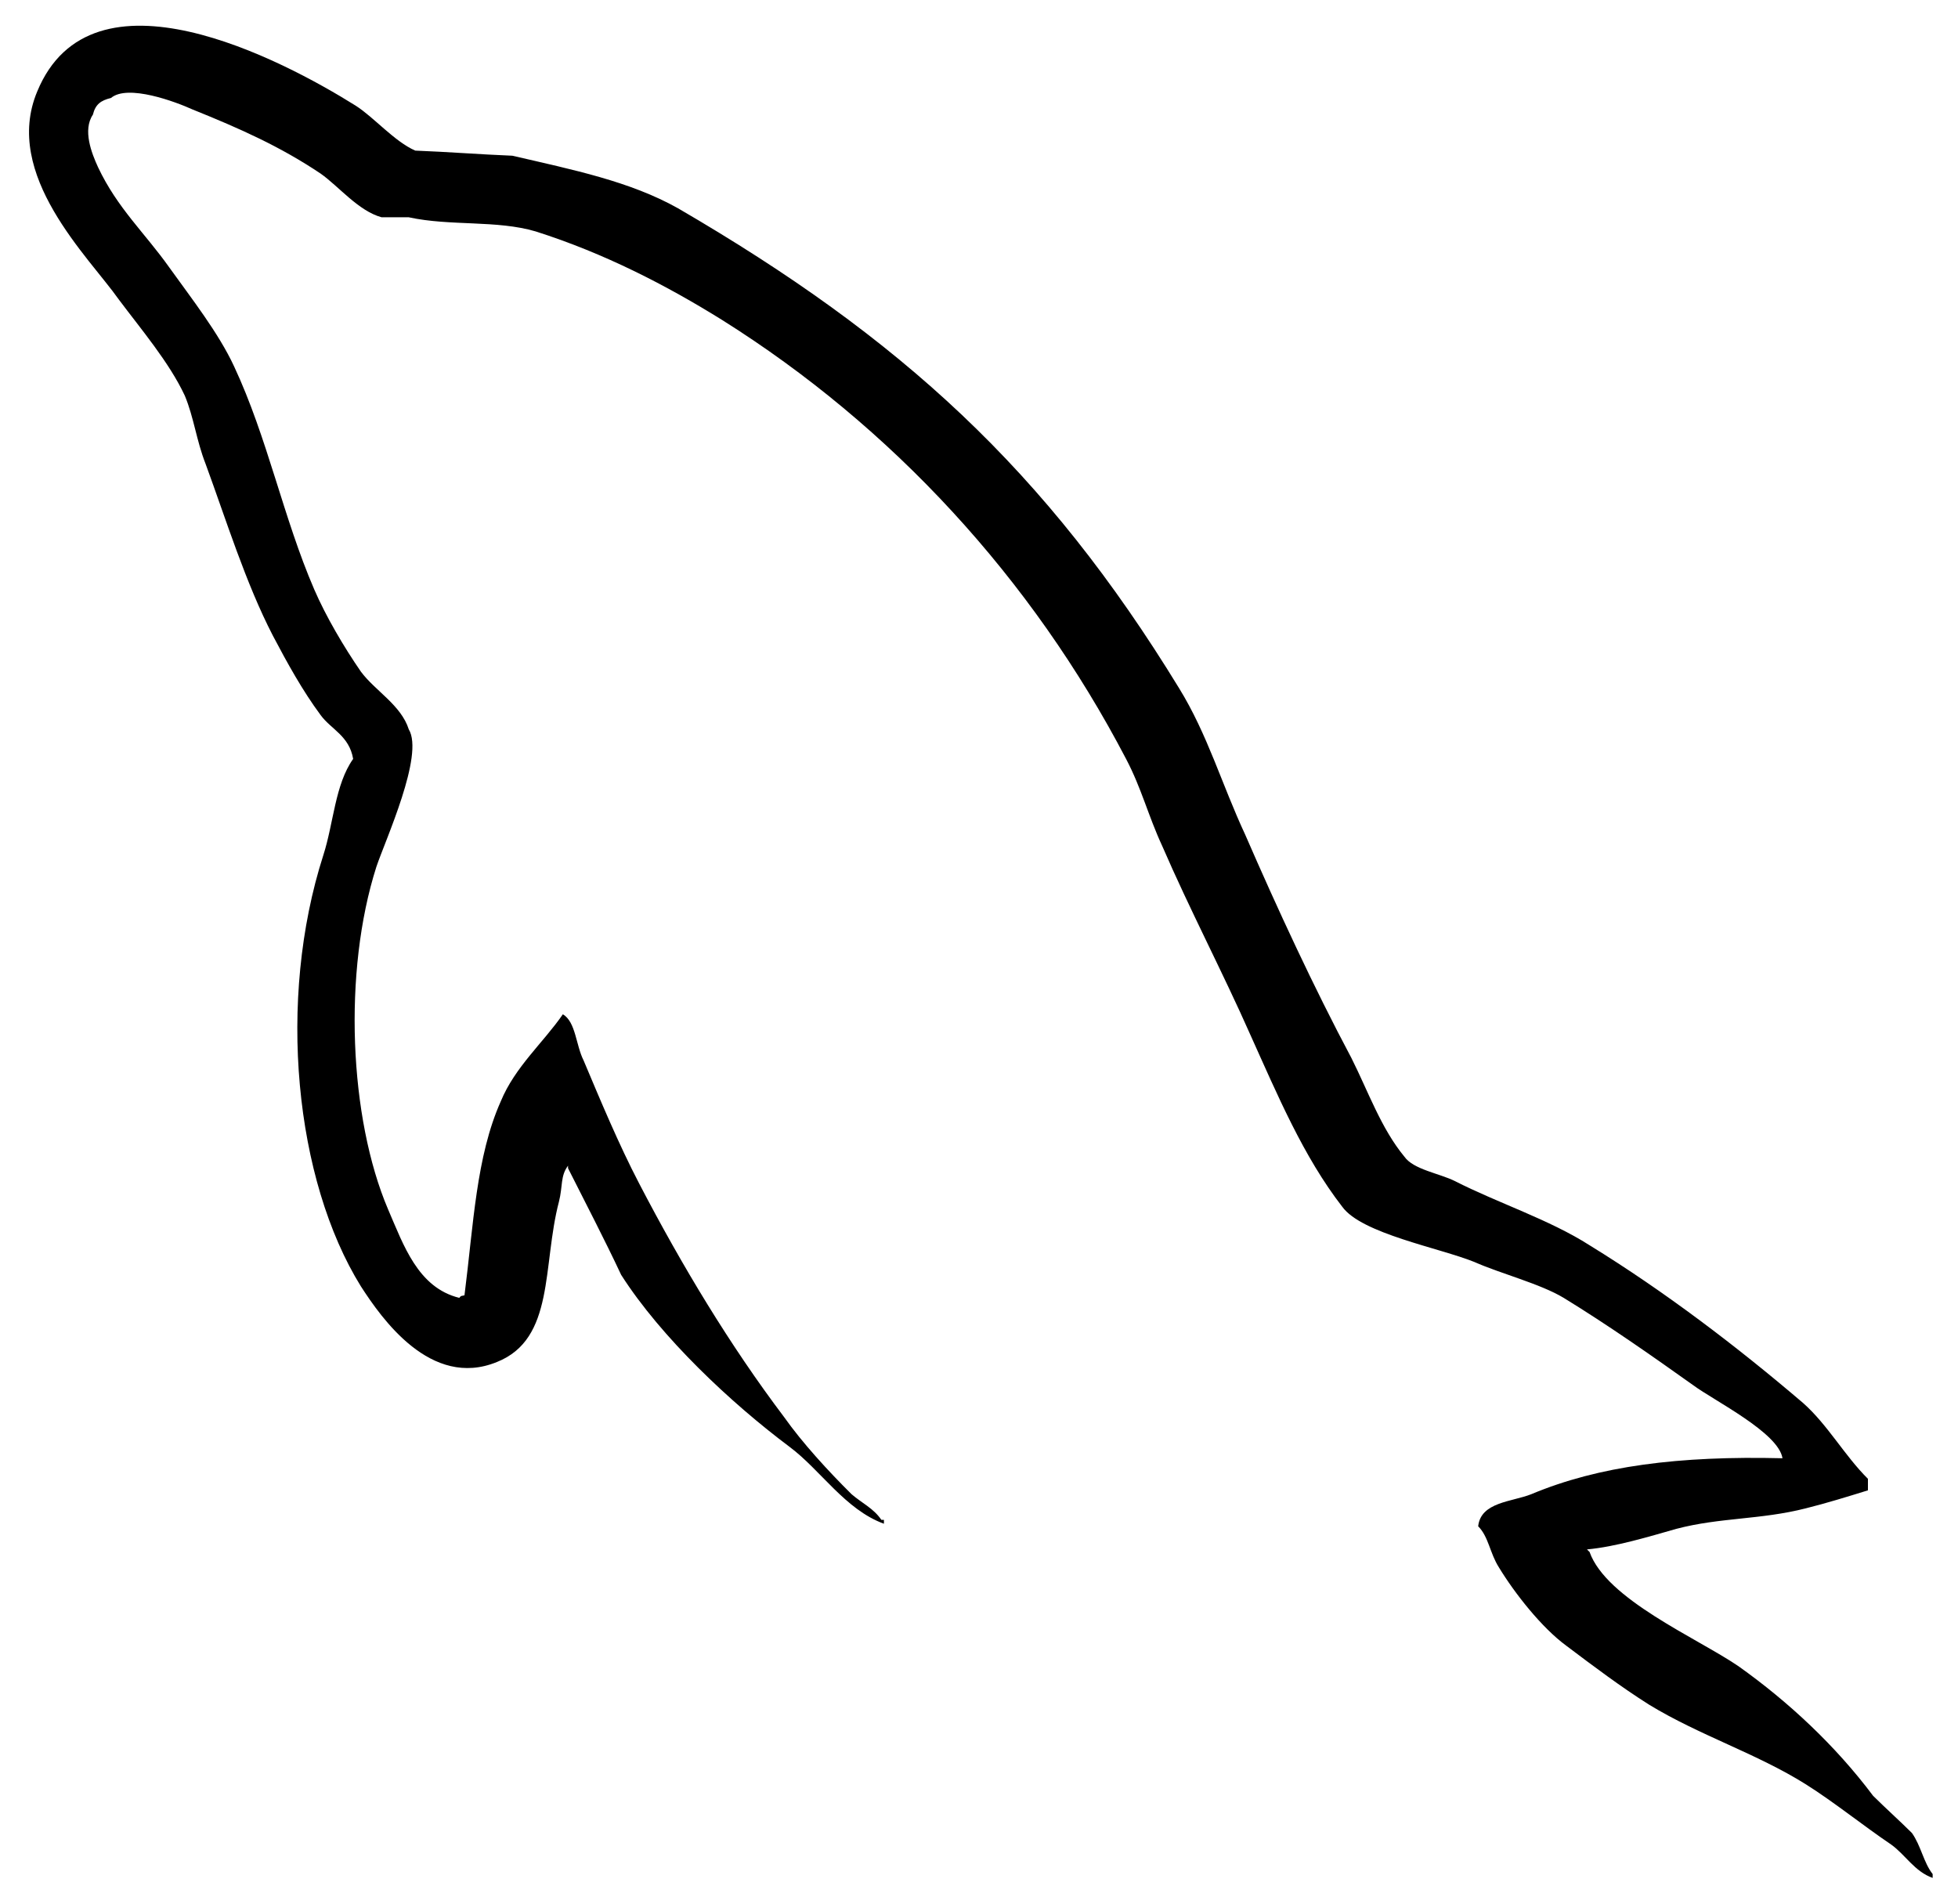 <svg width="36" height="35" viewBox="0 0 36 35" fill="none" xmlns="http://www.w3.org/2000/svg">
<path d="M32.773 26.811C30.868 26.764 29.392 26.953 28.154 27.472C27.797 27.614 27.226 27.614 27.178 28.062C27.369 28.251 27.393 28.558 27.559 28.817C27.845 29.289 28.345 29.926 28.797 30.257C29.297 30.634 29.797 31.011 30.321 31.342C31.249 31.908 32.297 32.238 33.201 32.805C33.725 33.135 34.248 33.56 34.772 33.914C35.034 34.102 35.201 34.409 35.534 34.527V34.456C35.367 34.244 35.32 33.937 35.153 33.701C34.915 33.465 34.677 33.253 34.439 33.017C33.749 32.097 32.892 31.295 31.963 30.634C31.202 30.115 29.535 29.407 29.226 28.534L29.178 28.487C29.702 28.44 30.321 28.251 30.821 28.109C31.63 27.897 32.368 27.944 33.201 27.732C33.582 27.637 33.963 27.519 34.344 27.401V27.189C33.915 26.764 33.606 26.198 33.154 25.797C31.939 24.759 30.606 23.744 29.226 22.895C28.488 22.423 27.535 22.116 26.75 21.715C26.465 21.573 25.988 21.503 25.822 21.267C25.393 20.748 25.155 20.064 24.846 19.45C24.155 18.152 23.489 16.713 22.894 15.345C22.465 14.424 22.203 13.504 21.68 12.655C19.228 8.644 16.562 6.213 12.467 3.83C11.587 3.335 10.539 3.122 9.42 2.863C8.825 2.839 8.23 2.792 7.635 2.769C7.254 2.603 6.873 2.155 6.54 1.943C5.183 1.093 1.684 -0.747 0.684 1.683C0.041 3.217 1.636 4.727 2.184 5.506C2.589 6.048 3.112 6.662 3.398 7.275C3.565 7.676 3.612 8.101 3.779 8.526C4.16 9.564 4.517 10.72 5.017 11.687C5.278 12.183 5.564 12.702 5.897 13.15C6.088 13.41 6.421 13.528 6.493 13.953C6.159 14.424 6.135 15.132 5.945 15.722C5.088 18.388 5.421 21.692 6.635 23.65C7.016 24.24 7.921 25.538 9.135 25.042C10.206 24.617 9.968 23.272 10.277 22.093C10.349 21.809 10.301 21.621 10.444 21.432V21.479C10.777 22.14 11.11 22.777 11.42 23.438C12.158 24.594 13.443 25.797 14.514 26.599C15.086 27.024 15.538 27.755 16.252 28.015V27.944H16.205C16.062 27.732 15.848 27.637 15.657 27.472C15.229 27.048 14.752 26.528 14.419 26.057C13.42 24.735 12.539 23.272 11.753 21.762C11.372 21.031 11.039 20.229 10.73 19.497C10.587 19.214 10.587 18.789 10.349 18.648C9.992 19.167 9.468 19.615 9.206 20.252C8.754 21.267 8.706 22.517 8.54 23.815C8.444 23.839 8.492 23.815 8.444 23.862C7.683 23.673 7.421 22.895 7.135 22.234C6.421 20.559 6.302 17.869 6.921 15.934C7.088 15.439 7.802 13.882 7.516 13.41C7.373 12.961 6.897 12.702 6.635 12.348C6.326 11.9 5.992 11.334 5.778 10.838C5.207 9.517 4.921 8.054 4.302 6.732C4.017 6.119 3.517 5.482 3.112 4.916C2.66 4.279 2.16 3.83 1.803 3.075C1.684 2.816 1.517 2.391 1.708 2.108C1.755 1.919 1.85 1.848 2.041 1.801C2.35 1.542 3.231 1.872 3.541 2.013C4.421 2.367 5.159 2.698 5.897 3.193C6.231 3.429 6.588 3.877 7.016 3.995H7.516C8.278 4.161 9.135 4.043 9.849 4.255C11.111 4.656 12.253 5.246 13.277 5.883C16.395 7.841 18.966 10.626 20.704 13.953C20.989 14.495 21.108 14.991 21.37 15.557C21.87 16.713 22.489 17.893 22.989 19.025C23.489 20.134 23.965 21.267 24.679 22.187C25.036 22.682 26.464 22.942 27.107 23.202C27.583 23.414 28.321 23.603 28.75 23.862C29.559 24.358 30.368 24.924 31.13 25.467C31.511 25.75 32.701 26.34 32.773 26.811Z" fill="black"/>
</svg>
